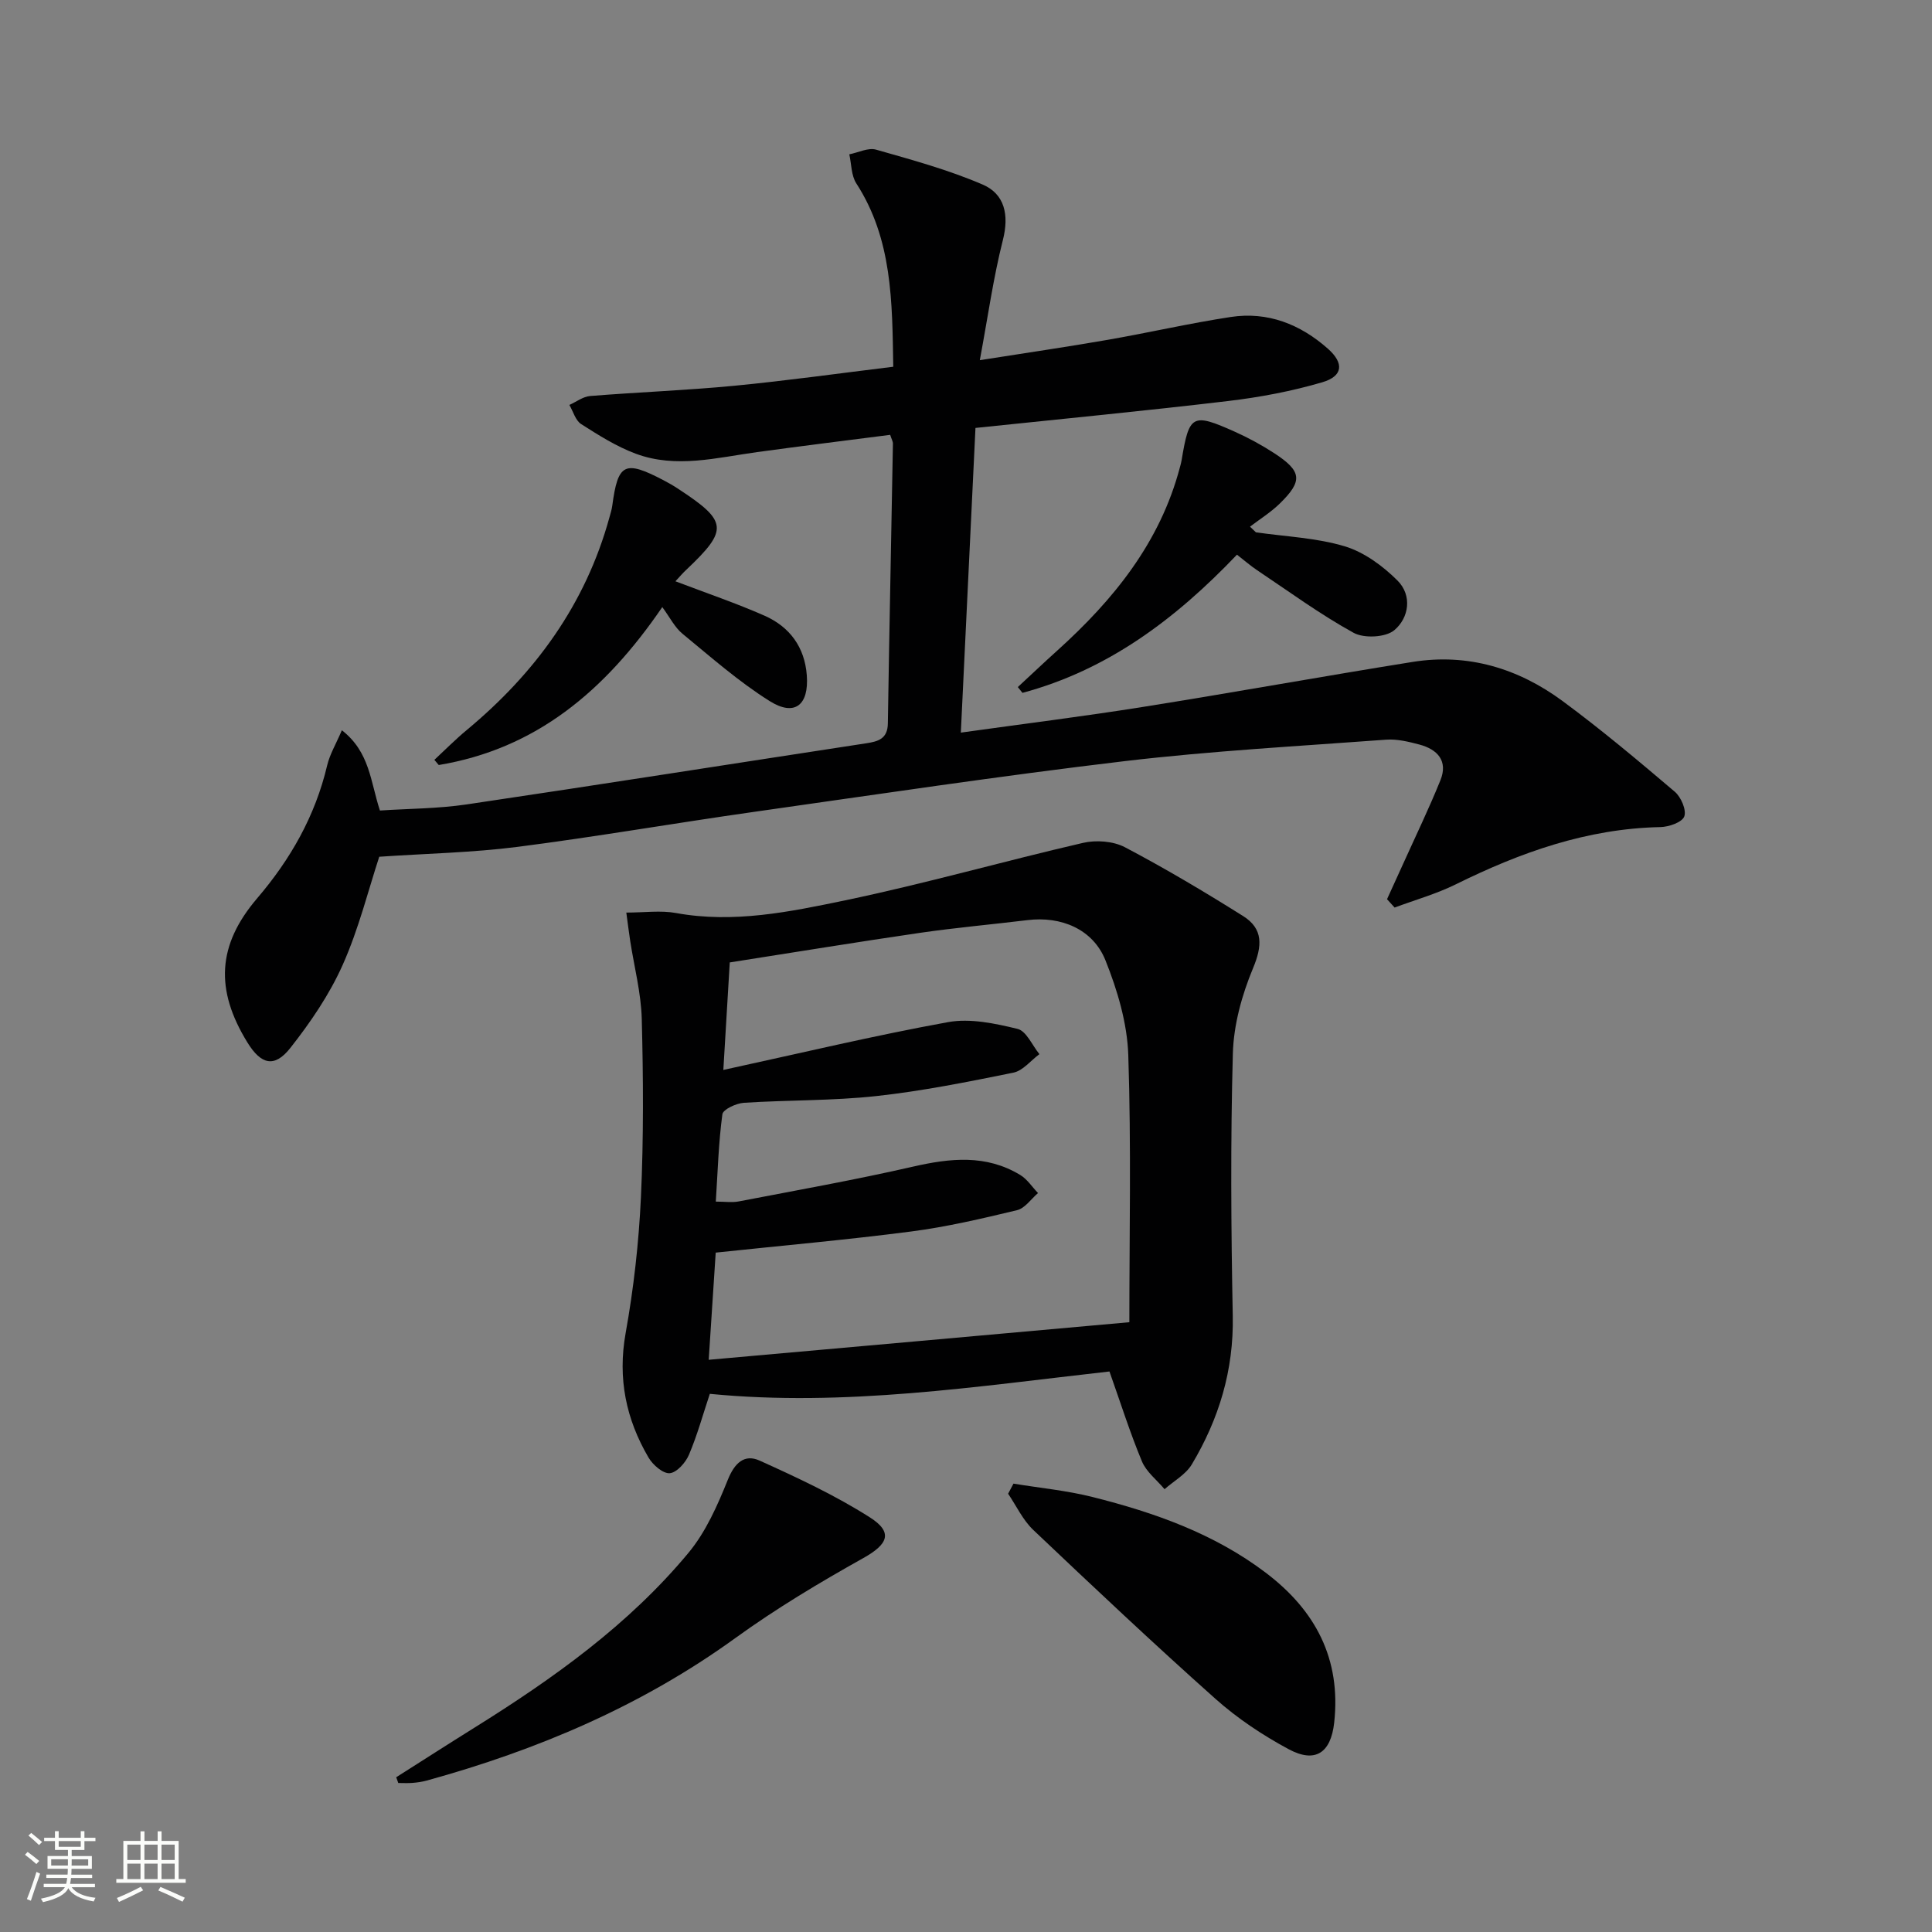 <svg enable-background="new 0 0 400 400" viewBox="0 0 400 400" xmlns="http://www.w3.org/2000/svg"><rect x="0" y="0" width="400" height="400" fill="#808080" stroke="none"/><path d="m5.17 384 .55-.58c.85.61 1.65 1.24 2.4 1.87l-.59.64c-.83-.73-1.62-1.38-2.36-1.93m1.22 9.53-.82-.34c.71-1.76 1.37-3.64 1.98-5.63.24.13.5.25.76.36-.6 1.67-1.24 3.54-1.92 5.61m-.5-13.5.57-.54c.56.44 1.31 1.06 2.26 1.87l-.64.64c-.68-.66-1.41-1.32-2.19-1.97m3.25.46h2.24v-1.36h.77v1.36h4.57v-1.36h.76v1.36h2.28v.69h-2.28v1.84h-2.64v1.26h4.18v2.64h-4.21c0 .45-.02.86-.05 1.21h4.32v.69h-4.38c-.04.34-.1.75-.19 1.22h5.15v.69h-4.82c.87 1.19 2.51 1.92 4.93 2.19-.17.31-.3.57-.37.76-2.77-.49-4.52-1.41-5.26-2.76-.56 1.26-2.3 2.23-5.24 2.9-.12-.24-.26-.48-.43-.72 2.73-.55 4.38-1.34 4.96-2.38h-4.38v-.69h4.65c.1-.38.17-.79.21-1.22h-4.32v-.69h4.4c.03-.34.05-.75.05-1.21h-4.2v-2.64h4.23v-1.26h-2.69v-1.84h-2.24zm1.46 4.46v1.29h3.45c.01-.4.02-.57.01-.53v-.32-.45h-3.46zm1.55-2.59h4.57v-1.19h-4.57zm6.11 2.59h-3.42v.77c-.01.19-.01.37-.02.53h3.44z" fill="#fbfcfa"/><path d="m32.63 379.16h.82v1.98h3.54v7.89h1.46v.78h-14.37v-.78h1.46v-7.89h3.55v-1.98h.82v1.98h2.73v-1.98zm-3.49 11.48.5.73c-1.61.82-3.28 1.63-5 2.41-.13-.27-.28-.55-.44-.82 1.75-.72 3.4-1.49 4.94-2.32m-2.78-5.55h2.73v-3.18h-2.73zm0 3.95h2.73v-3.2h-2.73zm3.54-3.95h2.73v-3.18h-2.73zm0 3.95h2.73v-3.2h-2.73zm7.89 4.68c-1.84-.92-3.51-1.7-5.02-2.32l.45-.73c1.89.8 3.57 1.55 5.04 2.23zm-1.62-11.81h-2.73v3.18h2.73zm-2.73 7.13h2.73v-3.2h-2.73z" fill="#fbfcfa"/><g fill="#010102"><path d="m287.17 186.17c1.13-2.47 2.26-4.94 3.38-7.42 2.58-5.72 5.32-11.38 7.67-17.2 1.62-4.01-.6-6.4-4.35-7.4-2.23-.59-4.61-1.17-6.86-1.01-18.05 1.34-36.16 2.32-54.12 4.44-25.72 3.05-51.35 6.9-77 10.54-16.27 2.31-32.48 5.13-48.78 7.22-9.32 1.19-18.78 1.37-28.59 2.04-2.24 6.81-4.23 14.9-7.57 22.39-2.73 6.12-6.64 11.86-10.81 17.16-3.31 4.22-6.09 3.5-8.93-1.12-6.7-10.89-6.24-20.14 2.02-29.81 6.94-8.12 12.03-17.07 14.5-27.51.54-2.3 1.82-4.42 3.05-7.3 5.81 4.53 5.91 10.65 7.88 16.62 5.86-.39 12-.38 18-1.27 27.58-4.09 55.13-8.44 82.69-12.65 2.49-.38 4.42-.93 4.47-4.11.3-19.31.71-38.62 1.05-57.92.01-.46-.28-.93-.57-1.83-9.17 1.18-18.36 2.31-27.53 3.57-8.38 1.15-16.81 3.43-25.13.34-3.99-1.48-7.7-3.83-11.32-6.14-1.18-.75-1.64-2.61-2.44-3.96 1.43-.64 2.83-1.73 4.3-1.85 9.94-.8 19.91-1.17 29.83-2.12 10.87-1.05 21.7-2.57 32.93-3.94-.22-13.49-.18-26.41-7.65-37.96-1.06-1.64-1-4-1.45-6.02 1.86-.36 3.91-1.43 5.53-.97 7.45 2.12 14.99 4.18 22.08 7.23 4.57 1.97 5.5 6.28 4.19 11.47-1.98 7.81-3.09 15.83-4.78 24.89 9.63-1.52 18.1-2.75 26.52-4.22 8.49-1.48 16.9-3.42 25.42-4.72 7.67-1.17 14.41 1.5 20.13 6.57 3.38 3 3.14 5.68-1.18 6.95-6.31 1.85-12.87 3.09-19.42 3.87-17.14 2.04-34.33 3.69-52.37 5.58-1 20.87-2 41.68-3.03 63.08 13.02-1.82 25.33-3.35 37.58-5.3 18.68-2.97 37.3-6.35 55.98-9.34 11.44-1.83 21.87 1.35 31.02 8.1 8.01 5.91 15.65 12.33 23.24 18.78 1.29 1.1 2.45 3.79 1.96 5.12-.45 1.21-3.2 2.17-4.96 2.2-15.16.31-28.95 5.23-42.34 11.85-4.03 1.99-8.44 3.23-12.67 4.81-.53-.58-1.05-1.16-1.57-1.73z"/><path d="m229.7 283.95c-27.38 3.07-54.84 7.36-82.74 4.63-1.4 4.2-2.58 8.51-4.31 12.59-.69 1.64-2.51 3.7-3.98 3.84-1.38.13-3.5-1.71-4.39-3.22-4.67-7.97-6.43-16.4-4.75-25.78 1.67-9.29 2.73-18.75 3.17-28.18.56-12.26.49-24.57.17-36.85-.14-5.4-1.56-10.77-2.39-16.15-.27-1.76-.49-3.53-.81-5.89 3.76 0 7.11-.49 10.28.09 11.94 2.18 23.58-.24 35.05-2.63 16.51-3.44 32.77-8.09 49.22-11.89 2.71-.63 6.25-.37 8.66.89 8.35 4.39 16.48 9.23 24.48 14.25 4.21 2.64 4 6.18 2.06 10.82-2.3 5.53-4.01 11.71-4.17 17.65-.5 18.1-.37 36.22-.02 54.33.22 11.2-2.85 21.32-8.48 30.74-1.25 2.09-3.73 3.44-5.64 5.13-1.6-1.91-3.78-3.58-4.69-5.77-2.47-5.93-4.41-12.1-6.72-18.6zm4.12-10.2c0-17.73.4-36.53-.22-55.3-.22-6.61-2.24-13.42-4.73-19.63-2.6-6.48-9.2-9.17-16.13-8.32-7.41.9-14.85 1.56-22.23 2.63-13.08 1.91-26.13 4.05-39.42 6.13-.45 7.59-.87 14.62-1.33 22.26 16.06-3.49 31.22-7.12 46.53-9.9 4.59-.83 9.72.27 14.38 1.4 1.83.44 3.04 3.41 4.53 5.23-1.79 1.32-3.41 3.43-5.39 3.83-9.41 1.91-18.86 3.81-28.39 4.85-9.07.99-18.27.8-27.39 1.39-1.6.1-4.34 1.37-4.47 2.38-.79 5.87-.96 11.82-1.36 18.08 1.87 0 3.36.23 4.76-.04 12.05-2.32 24.15-4.47 36.11-7.21 7.7-1.76 15.09-2.54 22.15 1.73 1.46.88 2.47 2.48 3.69 3.75-1.44 1.23-2.71 3.16-4.36 3.55-7.25 1.74-14.55 3.46-21.93 4.41-13.31 1.73-26.68 2.91-40.44 4.37-.47 7.14-.92 14.16-1.45 22.19 29.1-2.58 57.29-5.11 87.09-7.78z"/><path d="m82.03 367.96c5.41-3.43 10.8-6.9 16.24-10.29 16.3-10.17 31.9-21.28 44.26-36.16 3.6-4.33 6.02-9.83 8.15-15.12 1.41-3.51 3.45-5.41 6.59-3.99 7.79 3.52 15.62 7.17 22.82 11.75 4.92 3.13 3.72 5.59-1.33 8.42-9.1 5.09-18.1 10.48-26.54 16.59-19.41 14.04-40.97 23.17-63.88 29.49-.95.26-1.95.4-2.94.48-.97.08-1.96.02-2.94.02-.14-.4-.29-.8-.43-1.19z"/><path d="m209.83 307.17c5.46.9 11.02 1.42 16.37 2.77 12.79 3.21 25.14 7.56 35.83 15.65 10.33 7.81 15.65 17.86 14.2 31.07-.69 6.23-3.89 8.48-9.45 5.48-5.37-2.89-10.6-6.37-15.14-10.42-12.79-11.4-25.27-23.16-37.71-34.96-2.16-2.05-3.5-4.98-5.21-7.5.36-.7.74-1.39 1.11-2.09z"/><path d="m139.84 120.35c6.43 2.45 12.54 4.52 18.42 7.11 5.23 2.3 8.35 6.52 8.78 12.37.46 6.17-2.52 8.57-7.69 5.32-6.41-4.02-12.17-9.11-18.05-13.94-1.61-1.32-2.61-3.39-4.18-5.52-11.98 17.55-26.29 29.36-46.28 32.7-.3-.36-.61-.72-.91-1.07 2.23-2.07 4.37-4.24 6.71-6.18 14.17-11.77 24.59-26.04 29.53-44 .22-.8.48-1.6.59-2.42 1.18-8.82 2.54-9.51 10.62-5.29 1.03.54 2.04 1.12 3.01 1.76 10.28 6.73 10.46 8.47 1.75 16.73-.73.67-1.37 1.42-2.3 2.43z"/><path d="m256.1 114.84c-12.83 13.46-26.85 23.89-44.41 28.61-.32-.4-.64-.8-.96-1.2 2.72-2.52 5.41-5.08 8.17-7.56 11.66-10.52 21.29-22.39 25.39-37.95.13-.48.27-.96.35-1.46 1.56-9.43 2.2-9.83 10.9-5.95 2.86 1.28 5.65 2.79 8.28 4.5 5.73 3.74 5.95 5.73 1.15 10.42-1.85 1.81-4.1 3.21-6.17 4.79.41.39.82.78 1.22 1.17 6.16.89 12.51 1.13 18.4 2.9 4.01 1.21 7.88 4.06 10.91 7.08 3.1 3.09 2.39 7.74-.66 10.29-1.8 1.5-6.26 1.73-8.43.53-6.94-3.82-13.38-8.55-19.99-12.97-1.36-.91-2.6-1.99-4.15-3.2z"/></g></svg>
